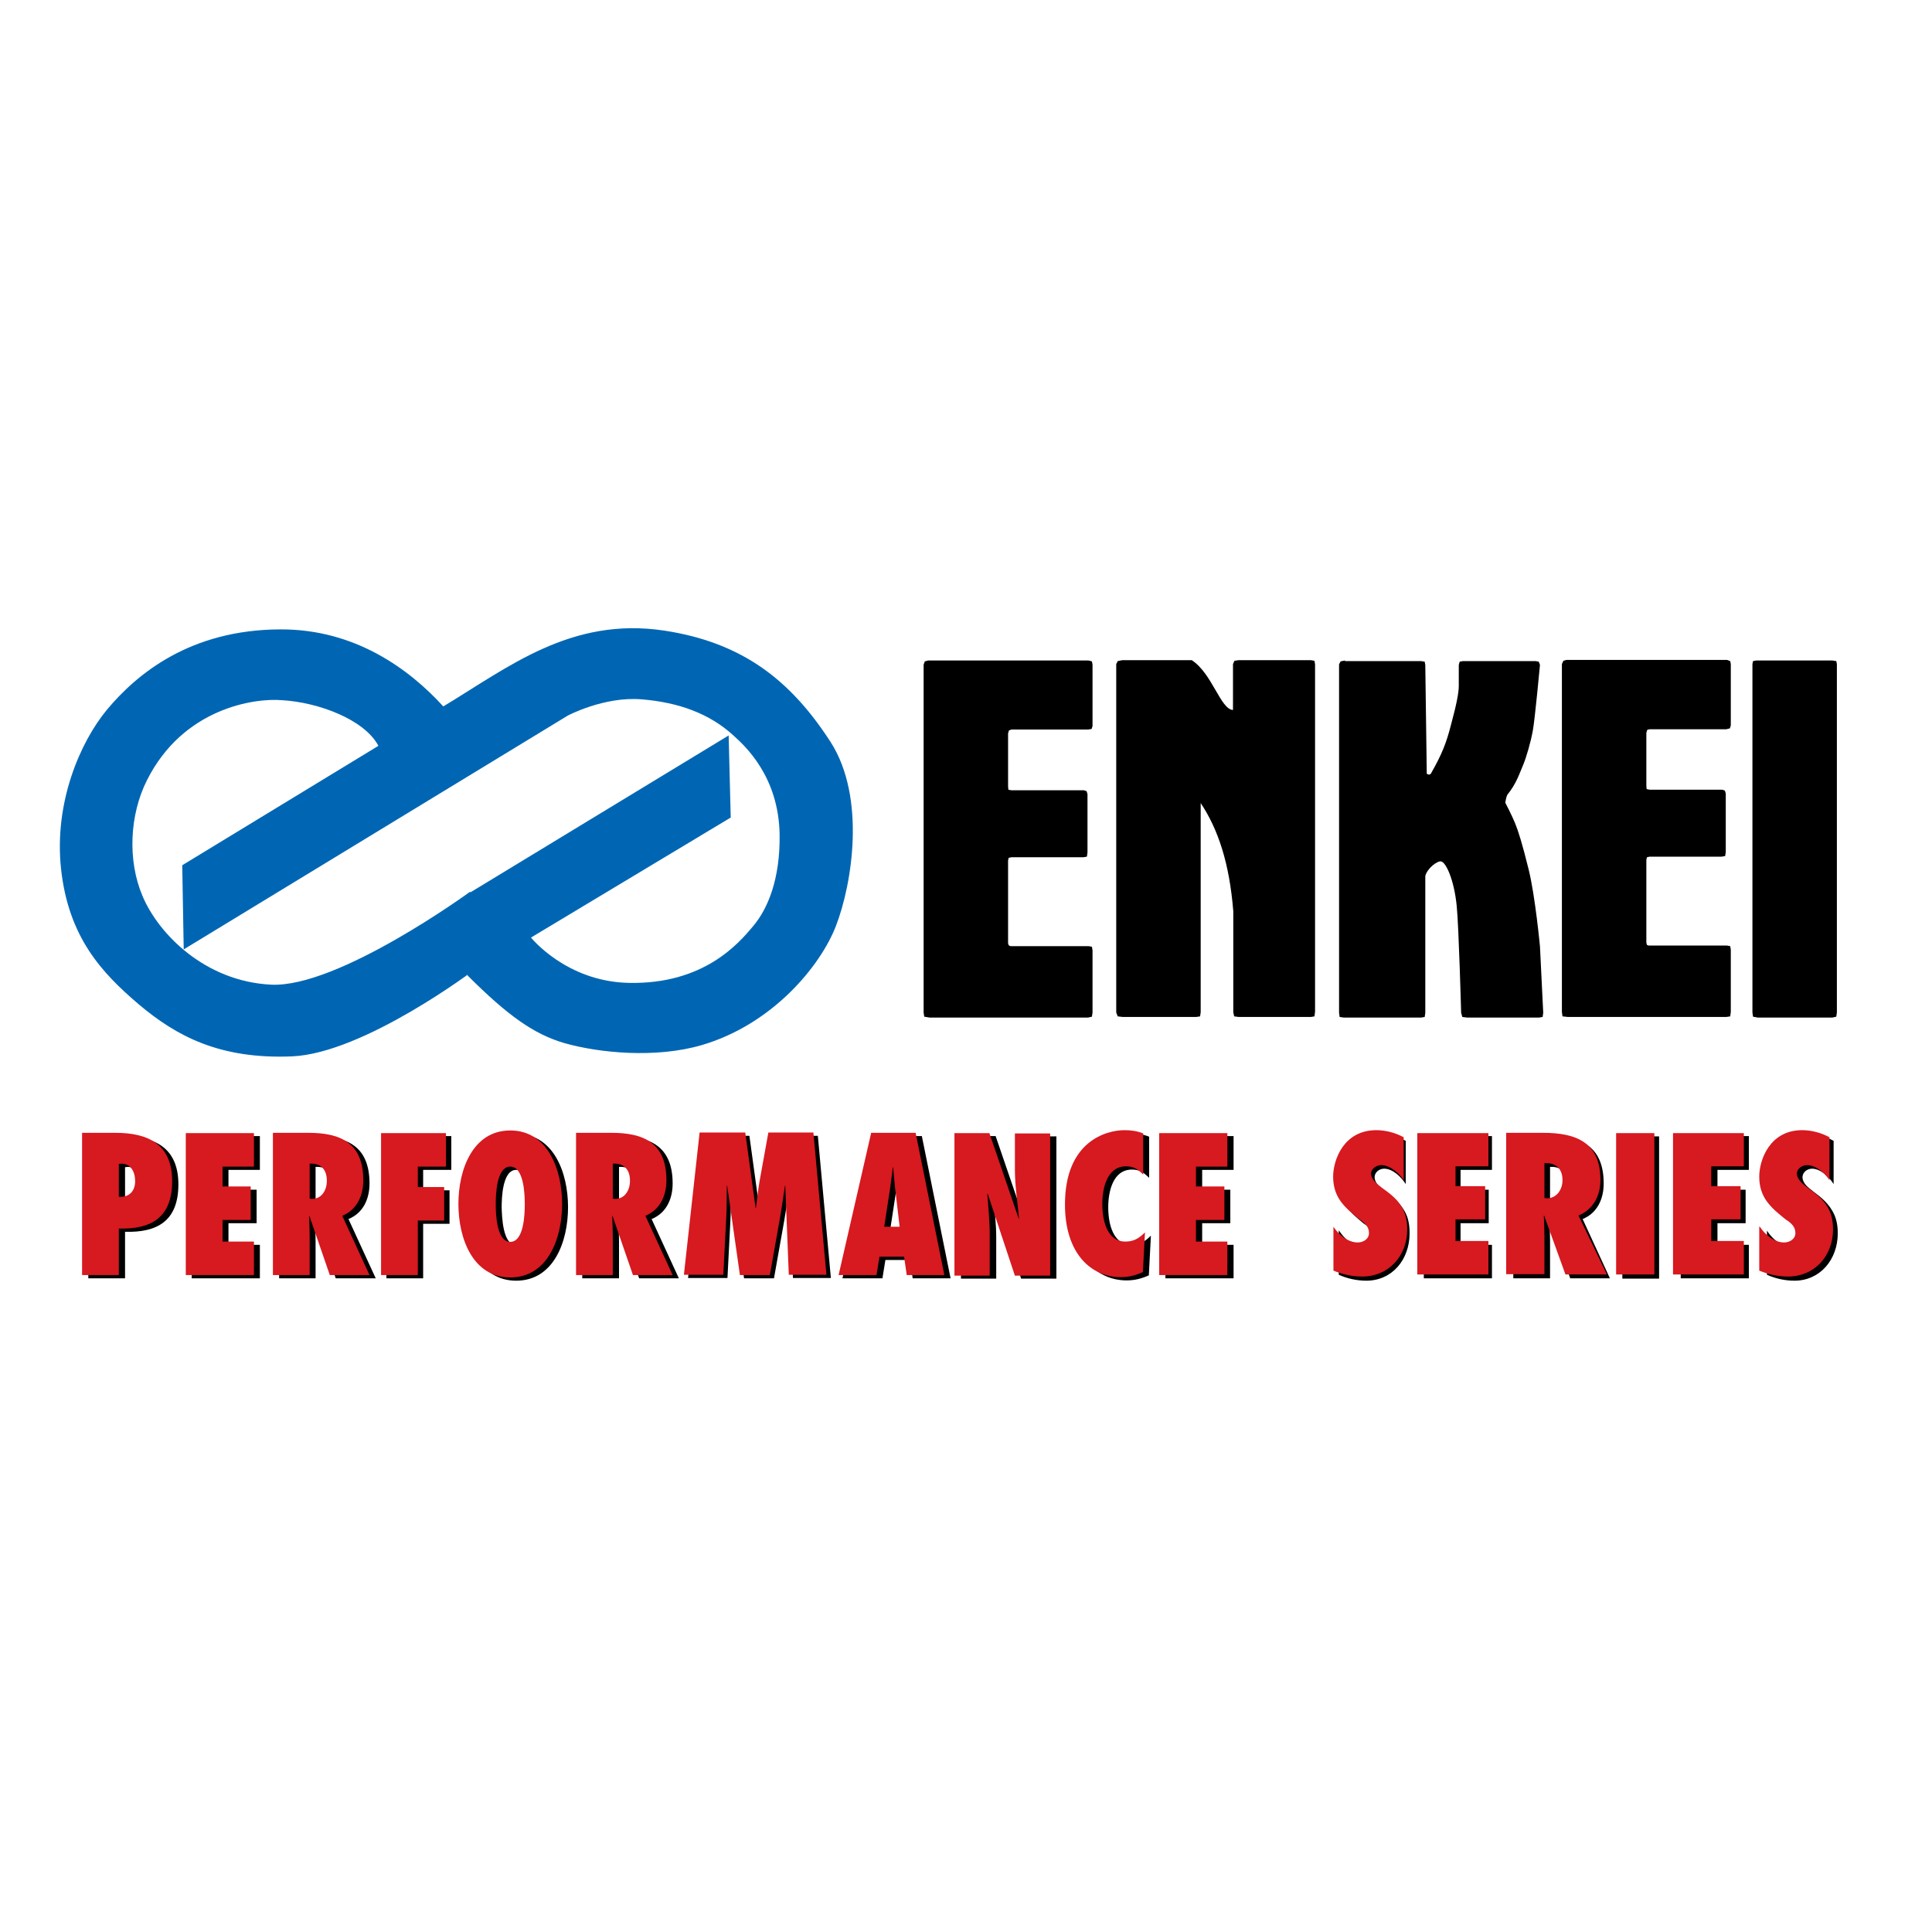 <?xml version="1.0" encoding="utf-8"?>
<!-- Generator: Adobe Illustrator 19.2.1, SVG Export Plug-In . SVG Version: 6.00 Build 0)  -->
<svg version="1.1" id="layer" xmlns="http://www.w3.org/2000/svg" xmlns:xlink="http://www.w3.org/1999/xlink" x="0px" y="0px"
	 viewBox="0 0 652 652" style="enable-background:new 0 0 652 652;" xml:space="preserve">
<style type="text/css">
	.st0{fill:#D71920;}
	.st1{fill:#0066B3;}
</style>
<g>
	<path d="M451.9,415.3c1.7,2.7,4.7,5.3,7.8,5.3c1.7,0,3.6-1.1,3.6-3.2c0-1.1-0.4-2-1-2.7c-0.5-0.7-1.3-1.3-2.1-1.8
		c-2.4-2-4.6-3.8-6.1-6.1c-1.5-2.2-2.5-4.9-2.5-8.4c0-5.6,3.4-15.8,14-15.8c3,0,6.2,1,8.8,2.4v14.6c-1.5-2.4-4.4-5.2-7.3-5.2
		c-1.5,0-3.2,1.1-3.2,2.9c0,1,0.5,1.9,1.2,2.7c0.7,0.8,1.6,1.4,2.3,2c2.6,1.9,4.7,3.7,6.1,5.9c1.5,2.2,2.2,4.7,2.2,8.3
		c0,8.9-5.9,16-14.6,16c-3.2,0-6.4-0.7-9.3-2V415.3z"/>
	<polygon points="480.5,383.4 503.5,383.4 503.5,394.8 492.9,394.8 492.9,401.5 502.4,401.5 502.4,412.8 492.9,412.8 492.9,420.1 
		503.5,420.1 503.5,431.4 480.5,431.4 	"/>
	<path d="M529.9,431.4l-6.9-20l-0.1,0.1c0.1,2.3,0.2,4.7,0.2,7.1v12.8h-12.4v-48h12c10.7,0,18.5,3.3,18.5,16c0,5.3-2.2,10-7.1,12
		l9.2,20H529.9z M523.9,405.7c3.3,0,5-3,5-6.1c0-4.2-2.4-6-5.8-5.8v11.8L523.9,405.7z"/>
	<rect x="547.5" y="383.5" width="12.4" height="48"/>
	<polygon points="567.2,383.4 590.2,383.4 590.2,394.8 579.6,394.8 579.6,401.5 589.1,401.5 589.1,412.8 579.6,412.8 579.6,420.1 
		590.2,420.1 590.2,431.4 567.2,431.4 	"/>
	<path d="M596.3,415.3c1.7,2.7,4.7,5.3,7.8,5.3c1.7,0,3.6-1.1,3.6-3.2c0-1.1-0.4-2-1-2.7c-0.5-0.7-1.3-1.3-2.1-1.8
		c-2.4-2-4.6-3.8-6.1-6.1c-1.5-2.2-2.5-4.9-2.5-8.4c0-5.6,3.4-15.8,14-15.8c3,0,6.2,1,8.8,2.4v14.6c-1.5-2.4-4.4-5.2-7.3-5.2
		c-1.5,0-3.2,1.1-3.2,2.9c0,1,0.5,1.9,1.2,2.7c0.7,0.8,1.6,1.4,2.3,2c2.6,1.9,4.7,3.7,6.1,5.9c1.5,2.2,2.3,4.7,2.3,8.3
		c0,8.9-6,16-14.6,16c-3.2,0-6.4-0.7-9.3-2V415.3z"/>
	<path class="st0" d="M450,414c1.8,2.7,4.9,5.3,8.2,5.3c1.8,0,3.8-1.1,3.8-3.2c0-1.1-0.4-2-1-2.7c-0.6-0.7-1.3-1.3-2.1-1.8
		c-2.5-2-4.7-3.8-6.4-6.1c-1.6-2.2-2.6-4.9-2.6-8.4c0-5.6,3.5-15.7,14.6-15.7c3.1,0,6.5,0.9,9.2,2.4v14.5c-1.5-2.4-4.6-5.1-7.6-5.1
		c-1.5,0-3.4,1.1-3.4,2.9c0,1,0.6,1.9,1.3,2.7c0.7,0.8,1.6,1.4,2.3,2c2.7,1.9,4.9,3.7,6.3,5.8c1.5,2.2,2.3,4.7,2.3,8.3
		c0,8.9-6.2,15.9-15.2,15.9c-3.3,0-6.6-0.7-9.7-2V414z"/>
	<polygon class="st0" points="478.3,382.4 502.3,382.4 502.3,393.6 491.2,393.6 491.2,400.3 501.2,400.3 501.2,411.5 491.2,411.5 
		491.2,418.8 502.3,418.8 502.3,430.1 478.3,430.1 	"/>
	<path class="st0" d="M528.3,430.1l-7.2-19.9l-0.1,0.1c0.1,2.3,0.2,4.7,0.2,7v12.7h-12.9v-47.7h12.5c11.2,0,19.3,3.3,19.3,15.9
		c0,5.2-2.3,9.9-7.4,12l9.6,19.9H528.3z M522,404.4c3.4,0,5.3-3,5.3-6.1c0-4.2-2.5-5.9-6.1-5.8v11.8L522,404.4z"/>
	<rect x="545.4" y="382.4" class="st0" width="12.9" height="47.7"/>
	<polygon class="st0" points="564.6,382.4 588.5,382.4 588.5,393.6 577.5,393.6 577.5,400.3 587.4,400.3 587.4,411.5 577.5,411.5 
		577.5,418.8 588.5,418.8 588.5,430.1 564.6,430.1 	"/>
	<path class="st0" d="M593.9,414c1.8,2.7,4.9,5.3,8.2,5.3c1.8,0,3.8-1.1,3.8-3.2c0-1.1-0.4-2-1-2.7c-0.6-0.7-1.3-1.3-2.2-1.8
		c-2.5-2-4.7-3.8-6.4-6.1c-1.6-2.2-2.6-4.9-2.6-8.4c0-5.6,3.5-15.7,14.5-15.7c3.1,0,6.5,0.9,9.2,2.4v14.5c-1.5-2.4-4.6-5.1-7.6-5.1
		c-1.5,0-3.4,1.1-3.4,2.9c0,1,0.6,1.9,1.3,2.7c0.7,0.8,1.6,1.4,2.3,2c2.7,1.9,4.9,3.7,6.3,5.8c1.5,2.2,2.3,4.7,2.3,8.3
		c0,8.9-6.2,15.9-15.2,15.9c-3.3,0-6.6-0.7-9.7-2V414z"/>
	<polygon points="527.1,341.5 527.1,224.1 527.6,223 528.6,222.7 582.8,222.7 583.9,223.1 584.1,224.1 584.1,244.8 583.8,245.8 
		582.6,246.1 556.7,246.1 555.9,246.3 555.6,247.3 555.6,265.2 555.7,266.3 556.7,266.5 581.2,266.5 582.1,266.8 582.4,267.8 
		582.4,287.5 582.2,288.9 581,289.1 556.7,289.1 555.8,289.3 555.6,290.2 555.6,318.1 555.8,318.9 556.4,319.1 582.8,319.1 
		583.9,319.3 584.1,320.5 584.1,341.5 583.9,343 582.6,343.2 529.1,343.2 527.3,343 	"/>
	<path class="st1" d="M127.7,251.7L61.5,292l0.5,28.4l129.6-78.9c0,0,12.2-6.5,24.8-5.5c12.7,1,23.1,4.9,31,12.1
		c4,3.6,15.4,13.9,15.7,33.6c0.2,15-4,25-8.9,30.8c-4.9,5.9-16.7,19.7-41.9,19.2c-21.2-0.4-33.1-15.3-33.1-15.3l67.4-40.5l-0.7-27.7
		l-90.2,54.8c0,0,2.3,22.2,2.1,26.2c13.6,13.6,22.4,19.8,32.6,22.8c11.9,3.4,31,5.2,46.4,0.7c23.9-7,40.1-26.7,45.3-40.2
		c5.5-14.2,10.2-43.4-1.8-62.1c-13.5-20.9-29.8-33.6-56.2-37.6c-31.4-4.7-52.6,12.4-74.5,25.6c-11.3-12.4-29.6-26.1-55-26
		c-30.4,0.1-48.4,15-58.5,27.1c-9.1,11-17.9,31.4-15.5,53.7c2.5,23,13.6,35,26.3,45.8c12.7,10.7,27.3,18.5,51.6,17.5
		c24.3-1,61.7-29.3,61.7-29.3l-1.5-26.3c0,0-44.5,32.5-67.2,31.4c-22.3-1.1-38-17.1-43.4-29.9c-5.1-12-4.4-27.4,1.5-39.1
		c12.2-24.3,36.2-27.8,45.6-27C107.4,237,123,242.8,127.7,251.7"/>
	<polygon points="311.7,341.7 311.7,224.3 312.1,223.2 313.2,222.9 367.4,222.9 368.5,223.2 368.7,224.3 368.7,245 368.4,246 
		367.2,246.2 341.3,246.2 340.5,246.5 340.2,247.5 340.2,265.4 340.3,266.5 341.3,266.7 365.8,266.7 366.7,267 367,268 367,287.7 
		366.8,289.1 365.6,289.3 341.3,289.3 340.4,289.5 340.2,290.4 340.2,318.3 340.4,319 341,319.3 367.4,319.3 368.5,319.5 
		368.7,320.7 368.7,341.7 368.5,343.1 367.2,343.4 313.7,343.4 311.9,343.1 	"/>
	<path d="M376.7,341.7V224.1l0.5-1l1.5-0.3h23.5c6.9,4.5,9.7,16.6,13.9,16.8v-15.5l0.5-1.1l1.3-0.2h24.5l1.2,0.2l0.2,1.2v117.2
		l-0.2,1.6l-1.2,0.2H418l-1.5-0.2l-0.3-1.4v-34.1c-1.3-16.2-5.1-27.6-11-36.5v70.6l-0.2,1.4l-1.3,0.2h-24.8l-1.7-0.2L376.7,341.7z"
		/>
	<path d="M453.9,222.9l-1.5,0.3l-0.5,1v117.6l0.2,1.4l1.4,0.2h26.1l1.2-0.2l0.2-1.4v-46.2c0.7-2.6,4-5.1,5.3-4.9
		c1.6,0.2,4.4,6,5.3,15c0.7,6.8,1.5,36.1,1.5,36.1l0.4,1.4l1.6,0.2h24.3l1.2-0.2l0.2-1.4l-1.1-22.4c0,0-1.6-17-3.8-25.9
		c-2.2-8.9-3.5-13-4.6-15.7c-1.1-2.7-3.3-6.9-3.3-6.9s0.2-1.7,0.7-2.7c3.1-3.8,4.2-7.5,5.3-10c1.1-2.6,2.6-7.8,3.3-11.7
		c0.7-3.8,2.4-22.1,2.4-22.1l-0.4-1.1l-1.1-0.2h-24.5l-1.1,0.2l-0.3,1.1v7.1c0,2.2-0.7,6-2.6,13c-1.6,6.3-3.1,10-6.6,16.2
		c-0.5,1.3-1.6,0.4-1.6,0.4l-0.5-36.7l-0.2-1.1l-1.2-0.2H453.9z"/>
	<polygon points="592.7,222.9 618.4,222.9 619.7,223.1 619.9,224.1 619.9,341.7 619.7,343.1 618.4,343.4 593.2,343.4 591.6,343.1 
		591.4,341.7 591.4,224.1 591.6,223.1 	"/>
	<path d="M29.8,431.4v-48h11.3c10.8,0,19.1,3.7,19.1,16.3c0,12.5-7.3,16.3-18,16v15.7H29.8z M43.1,393.8l-0.9,0.1v11.1
		c3.4,0.2,5.5-1.8,5.5-5.3C47.7,396.5,46.1,393.8,43.1,393.8"/>
	<path class="st0" d="M27.7,430.3v-48H39c10.8,0,19.1,3.7,19.1,16.3c0,12.5-7.3,16.3-18,16v15.7H27.7z M41,392.7l-0.9,0.1v11.1
		c3.4,0.2,5.5-1.8,5.5-5.3C45.6,395.4,44.1,392.7,41,392.7"/>
	<polygon points="64.7,383.4 87.7,383.4 87.7,394.8 77.1,394.8 77.1,401.5 86.6,401.5 86.6,412.8 77.1,412.8 77.1,420.1 87.7,420.1 
		87.7,431.4 64.7,431.4 	"/>
	<polygon class="st0" points="62.7,382.4 85.7,382.4 85.7,393.7 75.1,393.7 75.1,400.4 84.6,400.4 84.6,411.7 75.1,411.7 75.1,419 
		85.7,419 85.7,430.3 62.7,430.3 	"/>
	<path d="M113.3,431.4l-6.9-20l-0.1,0.1c0.1,2.3,0.2,4.7,0.2,7.1v12.8H94.2v-48h12c10.8,0,18.5,3.3,18.5,16c0,5.3-2.2,10-7.1,12
		l9.2,20H113.3z M107.3,405.7c3.3,0,5-3,5-6.1c0-4.2-2.4-6-5.8-5.8v11.8L107.3,405.7z"/>
	<path class="st0" d="M111.3,430.3l-6.9-20l-0.1,0.1c0.1,2.4,0.2,4.7,0.2,7.1v12.8H92.1v-48h12c10.7,0,18.5,3.3,18.5,16
		c0,5.3-2.2,10-7.1,12l9.2,20H111.3z M105.3,404.6c3.3,0,5-3,5-6.1c0-4.2-2.4-6-5.8-5.8v11.8L105.3,404.6z"/>
	<polygon points="130.4,431.4 130.4,383.4 152.3,383.4 152.3,394.8 142.8,394.8 142.8,401.7 151.7,401.7 151.7,413 142.8,413 
		142.8,431.4 	"/>
	<polygon class="st0" points="128.6,430.3 128.6,382.4 150.5,382.4 150.5,393.7 141,393.7 141,400.6 149.9,400.6 149.9,411.9 
		141,411.9 141,430.3 	"/>
	<path d="M174.2,382.6c12.6,0,17.5,13.1,17.5,24.8c0,11.7-4.9,24.8-17.5,24.8c-12.6,0-17.5-13.1-17.5-24.8
		C156.8,395.7,161.7,382.6,174.2,382.6 M174.2,420.2c4.7,0,4.9-9.7,4.9-12.7c0-3-0.2-12.7-4.9-12.7c-4.7,0-4.9,9.7-4.9,12.7
		C169.4,410.4,169.6,420.2,174.2,420.2"/>
	<path class="st0" d="M172.2,381.5c12.6,0,17.5,13.1,17.5,24.8c0,11.7-4.9,24.8-17.5,24.8c-12.6,0-17.5-13.1-17.5-24.8
		C154.7,394.6,159.6,381.5,172.2,381.5 M172.2,419.1c4.7,0,4.9-9.7,4.9-12.7c0-3-0.2-12.7-4.9-12.7c-4.7,0-4.9,9.7-4.9,12.7
		C167.3,409.3,167.5,419.1,172.2,419.1"/>
	<path d="M215.7,431.4l-6.9-20l-0.1,0.1c0.1,2.3,0.2,4.7,0.2,7.1v12.8h-12.4v-48h12c10.7,0,18.5,3.3,18.5,16c0,5.3-2.2,10-7.1,12
		l9.2,20H215.7z M209.7,405.7c3.3,0,5-3,5-6.1c0-4.2-2.4-6-5.8-5.8v11.8L209.7,405.7z"/>
	<path class="st0" d="M213.6,430.3l-6.9-20l-0.1,0.1c0.1,2.4,0.2,4.7,0.2,7.1v12.8h-12.4v-48h12c10.7,0,18.5,3.3,18.5,16
		c0,5.3-2.2,10-7.1,12l9.2,20H213.6z M207.6,404.6c3.3,0,5-3,5-6.1c0-4.2-2.4-6-5.8-5.8v11.8L207.6,404.6z"/>
	<path d="M267.6,431.4l-1.2-30.2h-0.1c-0.5,3.5-1,7-1.6,10.5l-3.5,19.7h-10.1l-4.3-30.2h-0.1c-0.1,3.6,0,7.1-0.2,10.6l-1,19.5h-13.3
		l5.3-48h15.4l3.5,25.5h0.1c0.4-3,0.7-5.9,1.2-8.9l3-16.6H276l4.4,48H267.6z"/>
	<path class="st0" d="M266.2,430.3l-1.2-30.2h-0.1c-0.5,3.5-1,7-1.6,10.5l-3.5,19.7h-10.1l-4.3-30.2h-0.1c-0.1,3.6,0,7.1-0.2,10.6
		l-1,19.5h-13.3l5.3-48h15.4l3.5,25.5h0.1c0.4-3,0.7-5.9,1.2-8.9l3-16.6h15.2l4.4,48H266.2z"/>
	<path d="M308,431.4l-0.9-6.2h-8.3l-1,6.2h-13.5l11.7-48h15.1l9.7,48H308z M305.6,415.1l-1.3-11.1c-0.4-3-0.6-6-0.9-9h-0.1
		c-0.4,3-0.7,6-1.2,9l-1.7,11.1H305.6z"/>
	<path class="st0" d="M306,430.3l-0.9-6.2h-8.3l-1,6.2h-12.8l11-48H309l9.7,48H306z M303.6,414l-1.3-11.1c-0.4-3-0.6-6-0.9-9h-0.1
		c-0.4,3-0.7,6-1.2,9l-1.7,11.1H303.6z"/>
	<path d="M324.2,383.4H336l9.9,28.9l0.1-0.1c-0.5-5.5-1.4-11-1.4-16.5v-12.2h11.9v48h-11.9l-9.2-27.7l-0.1,0.1
		c0.3,4.5,0.9,9,0.9,13.5v14.1h-11.9V383.4z"/>
	<path class="st0" d="M322.1,382.4h11.8l9.9,28.9l0.1-0.1c-0.5-5.5-1.4-11-1.4-16.5v-12.2h11.9v48h-11.9l-9.2-27.7l-0.1,0.1
		c0.3,4.5,0.8,9,0.8,13.5v14.1h-11.9V382.4z"/>
	<path d="M387.8,397.5c-1.8-1.8-3.2-2.8-5.8-2.8c-6.4,0-8,7.4-8,12.7c0,5.6,1.6,12.7,7.8,12.7c2.8,0,4.6-1.1,6.6-3.1l-0.7,13.4
		c-2.5,1.1-4.7,1.7-7.5,1.7c-10.1,0-18.8-8.1-18.8-24.5c0-21.5,14.1-25.1,20.1-25.1c2.2,0,4.3,0.3,6.3,1.1V397.5z"/>
	<path class="st0" d="M385.8,396.4c-1.8-1.8-3.2-2.8-5.8-2.8c-6.4,0-8,7.4-8,12.7c0,5.6,1.6,12.7,7.8,12.7c2.8,0,4.6-1.1,6.6-3.1
		l-0.7,13.4c-2.5,1.1-4.7,1.7-7.5,1.7c-10.1,0-18.8-8.1-18.8-24.5c0-21.5,14.1-25.1,20.1-25.1c2.2,0,4.3,0.3,6.3,1.1V396.4z"/>
	<polygon points="393.3,383.4 416.3,383.4 416.3,394.8 405.7,394.8 405.7,401.5 415.2,401.5 415.2,412.8 405.7,412.8 405.7,420.1 
		416.3,420.1 416.3,431.4 393.3,431.4 	"/>
	<polygon class="st0" points="391.2,382.4 414.2,382.4 414.2,393.7 403.6,393.7 403.6,400.4 413.2,400.4 413.2,411.7 403.6,411.7 
		403.6,419 414.2,419 414.2,430.3 391.2,430.3 	"/>
</g>
</svg>
